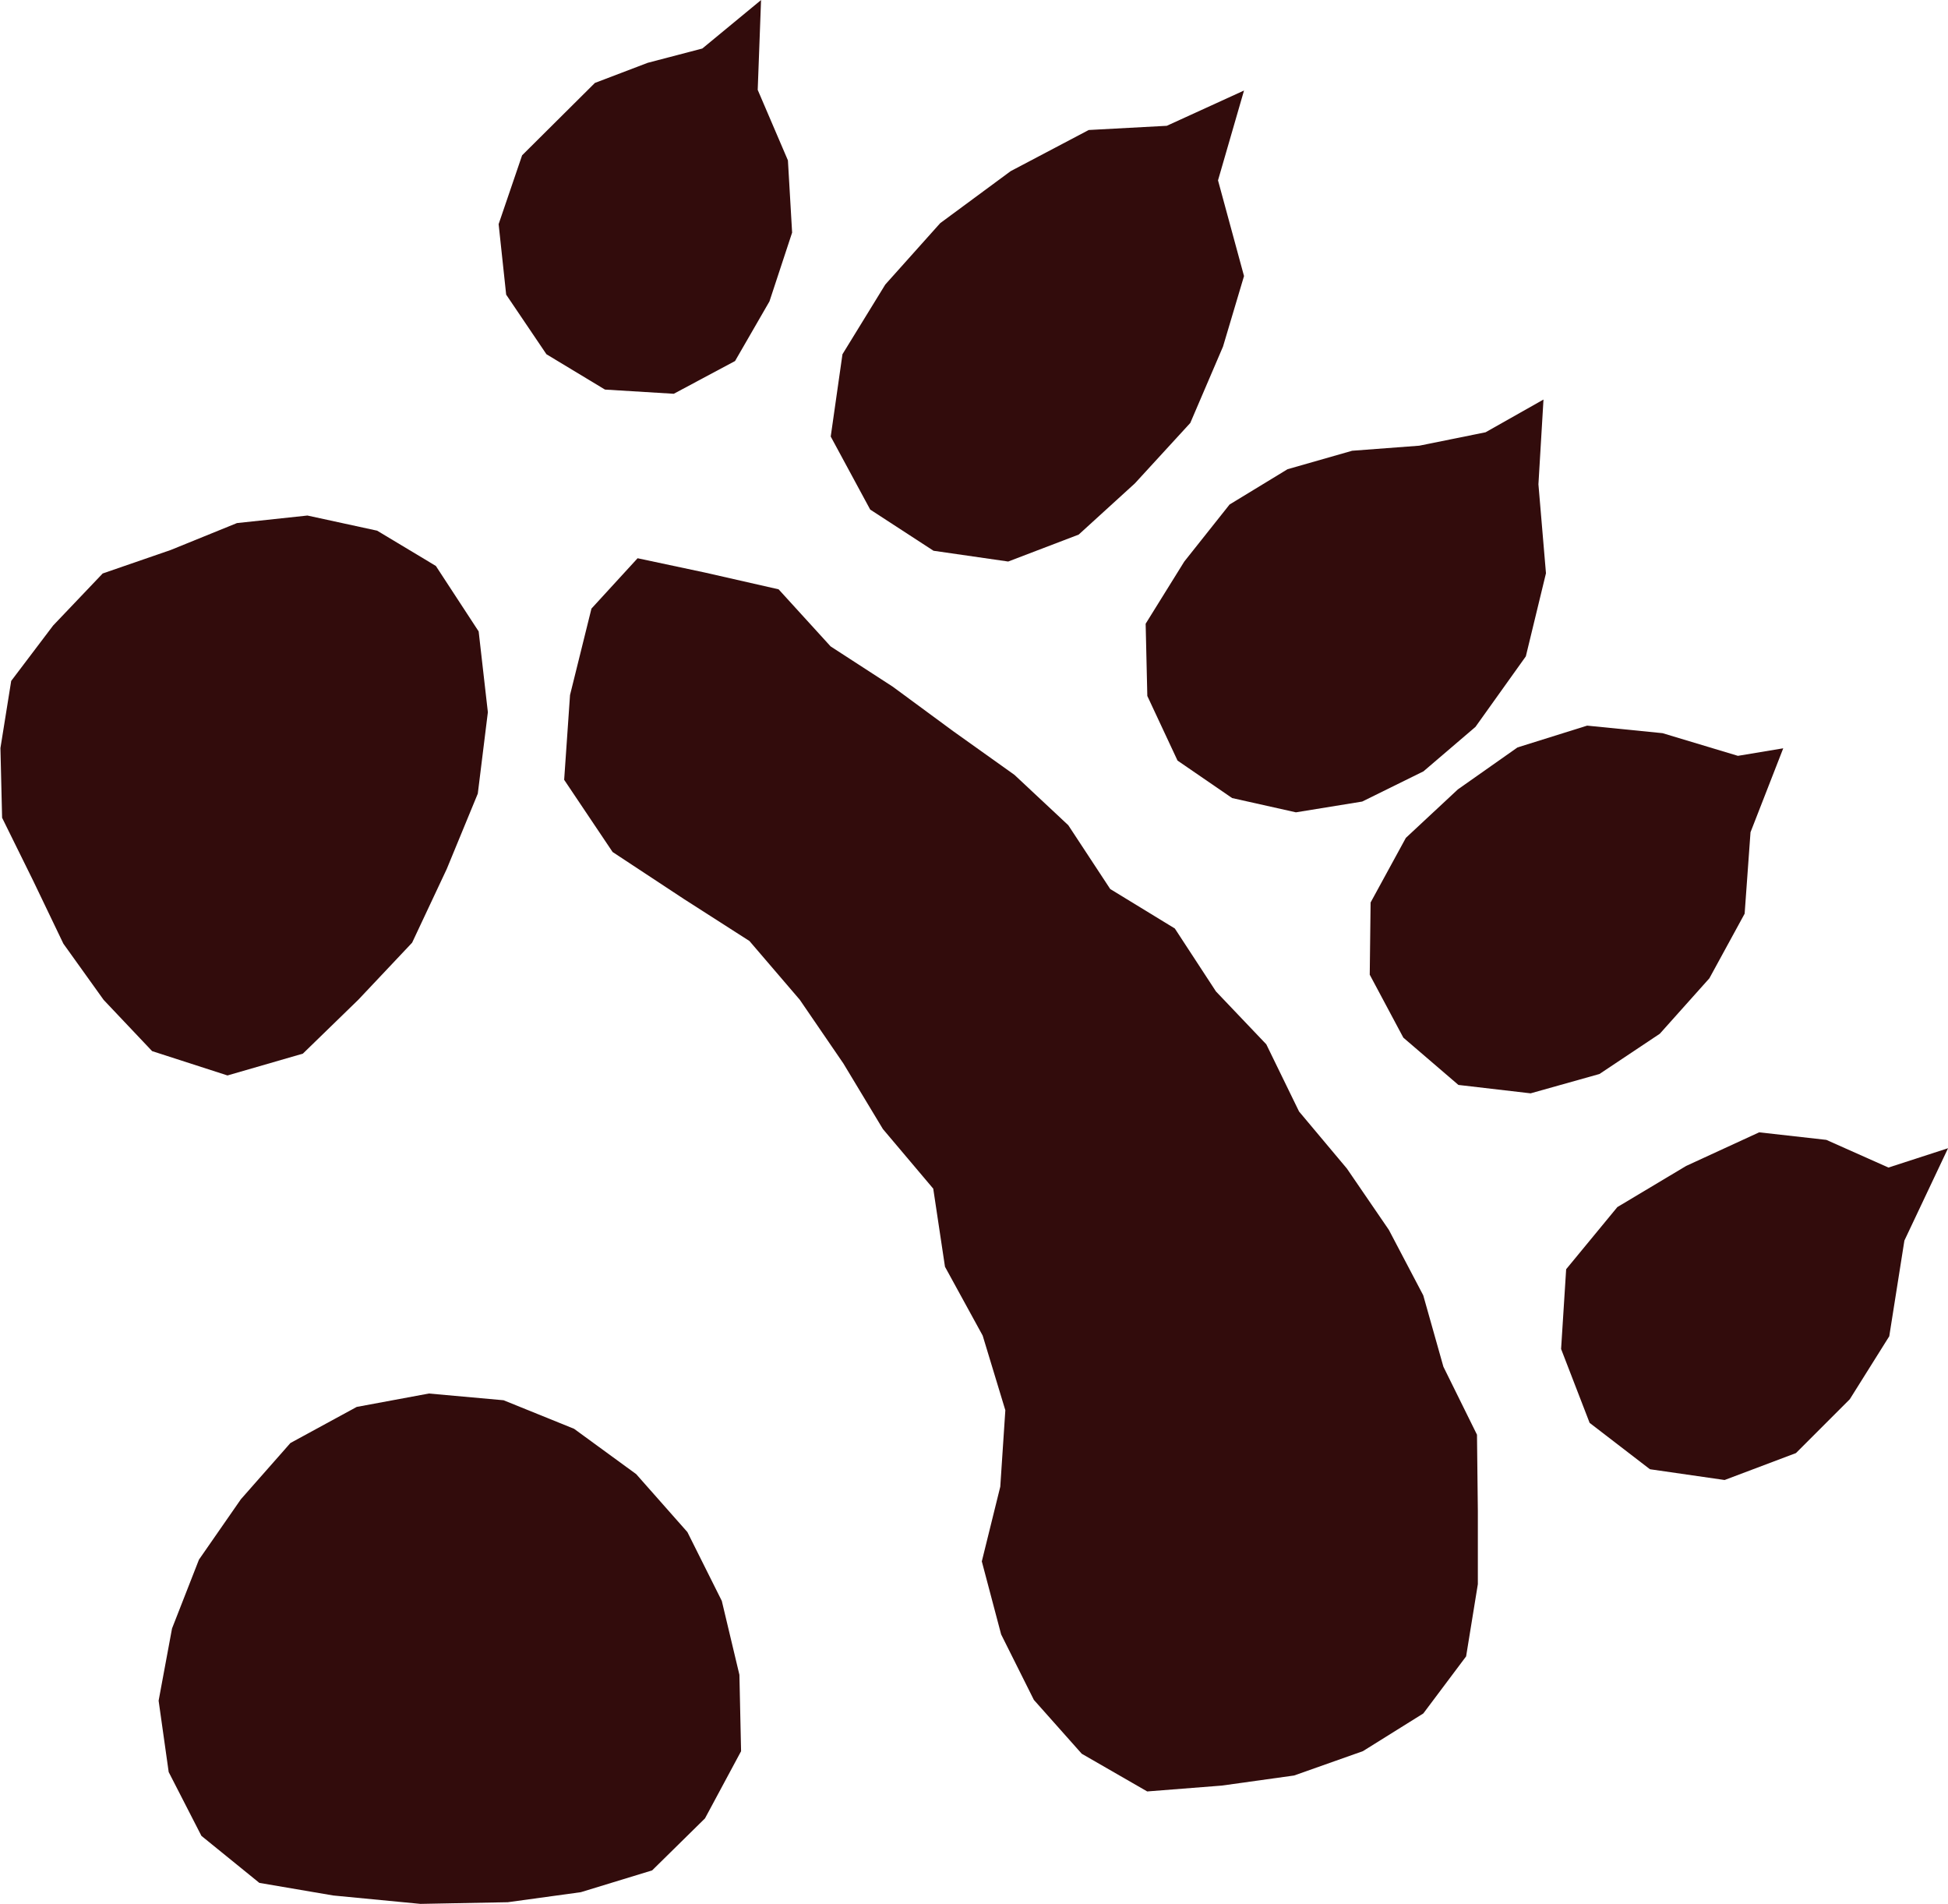 <svg id="グループ_47" data-name="グループ 47" xmlns="http://www.w3.org/2000/svg" width="36.18" height="35.354" viewBox="0 0 36.18 35.354">
  <path id="パス_42" data-name="パス 42" d="M107.4,9.038l-.748-1.107-.14-1.309.436-1.278L108.3,4l.982-.374,1.013-.265,1.091-.9-.062,1.668.561,1.309.078,1.341-.421,1.278-.639,1.107-1.138.608-1.278-.078Z" transform="translate(-97.251 -2.46)" fill="#320c0c"/>
  <path id="パス_43" data-name="パス 43" d="M111.2,11.318l-.733-1.356.218-1.528.795-1.294L112.5,6l1.309-.966,1.45-.764,1.45-.078,1.434-.655-.483,1.668.483,1.777-.39,1.309-.608,1.419-1.029,1.122-1.044.951-1.309.5-1.387-.2Z" transform="translate(-95.038 -1.856)" fill="#320c0c"/>
  <path id="パス_44" data-name="パス 44" d="M114.812,13.923l-.561-1.2-.031-1.341.717-1.154.842-1.06,1.076-.655,1.2-.343,1.247-.094,1.231-.249,1.076-.608-.094,1.574.14,1.652-.374,1.543-.935,1.309-.966.826-1.138.561-1.231.2-1.185-.265Z" transform="translate(-92.942 0.2)" fill="#320c0c"/>
  <path id="パス_45" data-name="パス 45" d="M117.514,16.9l-.624-1.169.016-1.341.655-1.2.966-.9,1.107-.779,1.294-.405,1.4.14,1.4.421.842-.14-.608,1.559-.109,1.512-.655,1.2-.92,1.029-1.122.748-1.278.359-1.341-.156Z" transform="translate(-91.45 2.368)" fill="#320c0c"/>
  <path id="パス_46" data-name="パス 46" d="M119.7,21.343l-.53-1.372.094-1.481.951-1.154,1.278-.764,1.356-.624,1.247.14,1.154.514,1.107-.359-.811,1.715-.281,1.777-.733,1.169-1,1-1.325.5-1.387-.2Z" transform="translate(-90.176 5.078)" fill="#320c0c"/>
  <path id="パス_47" data-name="パス 47" d="M107.8,10.045l.857-.935,1.247.265,1.372.312.966,1.06,1.154.748,1.122.826,1.138.811,1,.935.779,1.185,1.2.733.764,1.169.935.982.608,1.247.889,1.06.779,1.138.639,1.216.374,1.325.624,1.263.016,1.419v1.356l-.218,1.341-.795,1.06-1.122.7-1.278.452-1.341.187-1.387.109-1.216-.7-.889-1-.608-1.216-.359-1.356.343-1.387.094-1.419-.421-1.387-.7-1.278-.218-1.45-.935-1.107-.733-1.216-.811-1.185-.935-1.091-1.216-.779-1.325-.873-.9-1.341.109-1.574Z" transform="translate(-96.815 1.256)" fill="#320c0c"/>
  <path id="パス_48" data-name="パス 48" d="M108.224,16.534l-1,1.06-1.029,1-1.4.405-1.4-.452-.9-.951-.748-1.044-.561-1.169-.577-1.169-.031-1.294.2-1.247.779-1.029.92-.966,1.263-.436,1.231-.5,1.309-.14,1.294.281,1.091.655.795,1.216.171,1.5-.187,1.512-.577,1.4Z" transform="translate(-100.57 0.971)" fill="#320c0c"/>
  <path id="パス_49" data-name="パス 49" d="M108.945,28.506l-1.621.031-1.621-.156-1.372-.234-1.076-.873-.608-1.185-.187-1.325.249-1.341.5-1.278.779-1.122.92-1.044,1.231-.67,1.341-.249,1.387.125,1.309.53,1.154.842.951,1.076.639,1.278.327,1.372.031,1.419-.67,1.247-.982.966-1.325.405Z" transform="translate(-99.514 6.816)" fill="#320c0c"/>
</svg>
